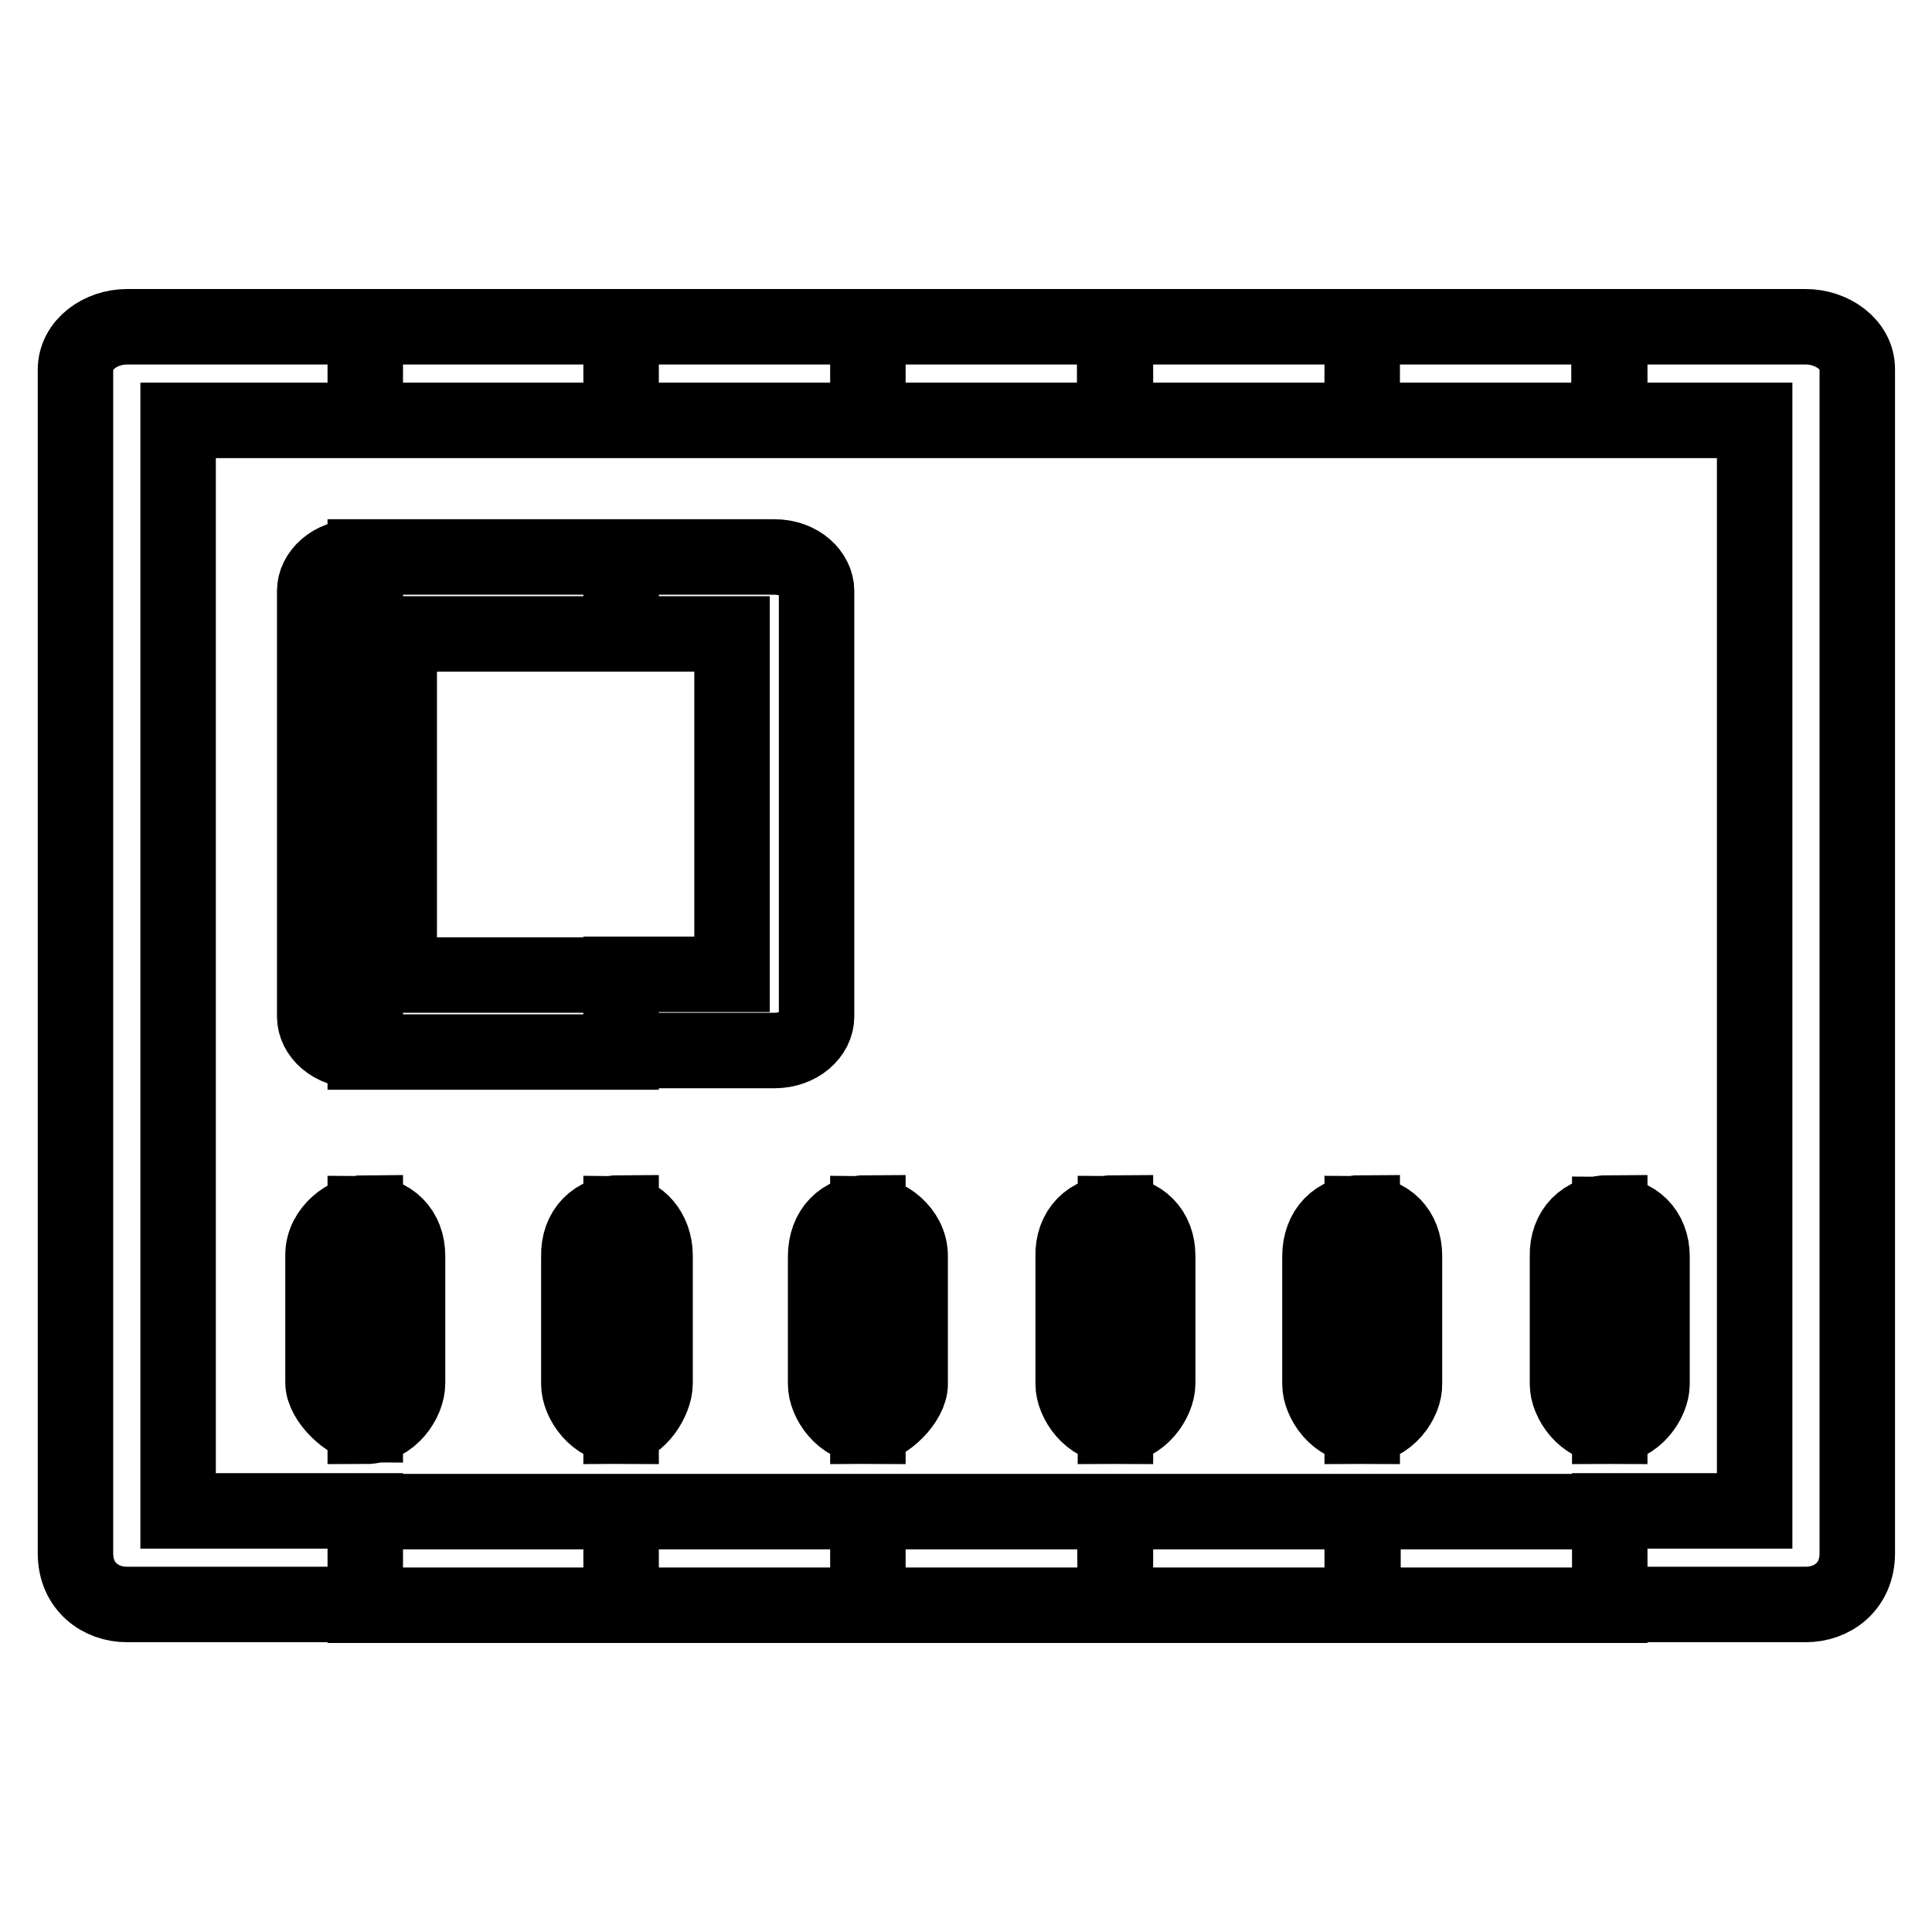 <?xml version="1.0" encoding="utf-8"?>
<!-- Svg Vector Icons : http://www.onlinewebfonts.com/icon -->
<!DOCTYPE svg PUBLIC "-//W3C//DTD SVG 1.1//EN" "http://www.w3.org/Graphics/SVG/1.1/DTD/svg11.dtd">
<svg version="1.1" xmlns="http://www.w3.org/2000/svg" xmlns:xlink="http://www.w3.org/1999/xlink" x="0px" y="0px" viewBox="0 0 256 256" enable-background="new 0 0 256 256" xml:space="preserve">
<g> <path stroke-width="10" fill-opacity="0" stroke="#000000"  d="M213.3,43.3h26c3.4,0,6.8,2.3,6.8,5.6v1.1v155.8c0,4.5-3.4,6.8-6.8,6.8l0,0h-26v-12.4h19.2V55.7h-19.2V43.3 L213.3,43.3z M213.3,189c3.4,0,5.6-3.4,5.6-5.6v-16.9c0-3.4-2.3-5.6-5.6-5.6V189z M180.5,43.3h32.7v12.4h-32.7V43.3L180.5,43.3z  M213.3,212.7h-32.7v-12.4h32.7V212.7L213.3,212.7z M213.3,160.7V189c-3.4,0-5.6-3.4-5.6-5.6v-16.9 C207.6,163,209.9,160.7,213.3,160.7L213.3,160.7z M180.5,189v-28.2c3.4,0,5.6,2.3,5.6,5.6v16.9C186.2,185.6,183.9,189,180.5,189z  M147.8,43.3h32.7v12.4h-32.7V43.3L147.8,43.3z M180.5,212.7h-32.7v-12.4h32.7V212.7L180.5,212.7z M180.5,160.7V189 c-3.4,0-5.6-3.4-5.6-5.6v-16.9C174.9,163,177.1,160.7,180.5,160.7L180.5,160.7z M147.8,189v-28.2c3.4,0,5.6,2.3,5.6,5.6v16.9 C153.4,185.6,151.1,189,147.8,189z M115,43.3h32.7v12.4H115V43.3L115,43.3z M147.8,212.7H115v-12.4h32.7L147.8,212.7L147.8,212.7z  M147.8,160.7V189c-3.4,0-5.6-3.4-5.6-5.6v-16.9C142.1,163,144.4,160.7,147.8,160.7L147.8,160.7z M115,189v-28.2 c2.3,0,5.6,2.3,5.6,5.6v16.9C120.7,185.6,117.3,189,115,189z M82.3,43.3H115v12.4H82.3V43.3L82.3,43.3z M115,212.7H82.3v-12.4H115 V212.7L115,212.7z M115,160.7V189c-3.4,0-5.6-3.4-5.6-5.6v-16.9C109.4,163,111.6,160.7,115,160.7L115,160.7z M82.3,189v-28.2 c2.3,0,4.5,2.3,4.5,5.6v16.9C86.8,185.6,84.5,189,82.3,189L82.3,189z M82.3,139.3v-10.2h14.7V84H82.3V73.8h20.3 c3.4,0,5.6,2.3,5.6,4.5v1.1v55.3c0,2.3-2.3,4.5-5.6,4.5l0,0H82.3z M48.4,43.3h33.9v12.4H48.4V43.3L48.4,43.3z M82.3,212.7H48.4 v-12.4h33.9V212.7L82.3,212.7z M82.3,73.8V84H52.9v45.2h29.4v10.2H48.4V73.8H82.3L82.3,73.8z M82.3,160.7V189 c-3.4,0-5.6-3.4-5.6-5.6v-16.9C76.6,163,78.9,160.7,82.3,160.7L82.3,160.7z M48.4,189v-28.2c3.4,0,5.6,2.3,5.6,5.6v16.9 C54,185.6,51.8,189,48.4,189z M16.8,43.3h31.6v12.4H23.6v144.5h24.8v12.4H16.8c-3.4,0-6.8-2.3-6.8-6.8V49 C10,45.6,13.4,43.3,16.8,43.3L16.8,43.3z M48.4,73.8h-1.1l0,0c-3.4,0-5.6,2.3-5.6,4.5v55.3v1.1c0,2.3,2.3,4.5,5.6,4.5h1.1V73.8 L48.4,73.8z M48.4,160.7c-2.3,0-5.6,2.3-5.6,5.6v16.9c0,2.3,3.4,5.6,5.6,5.6V160.7z"/></g>
</svg>